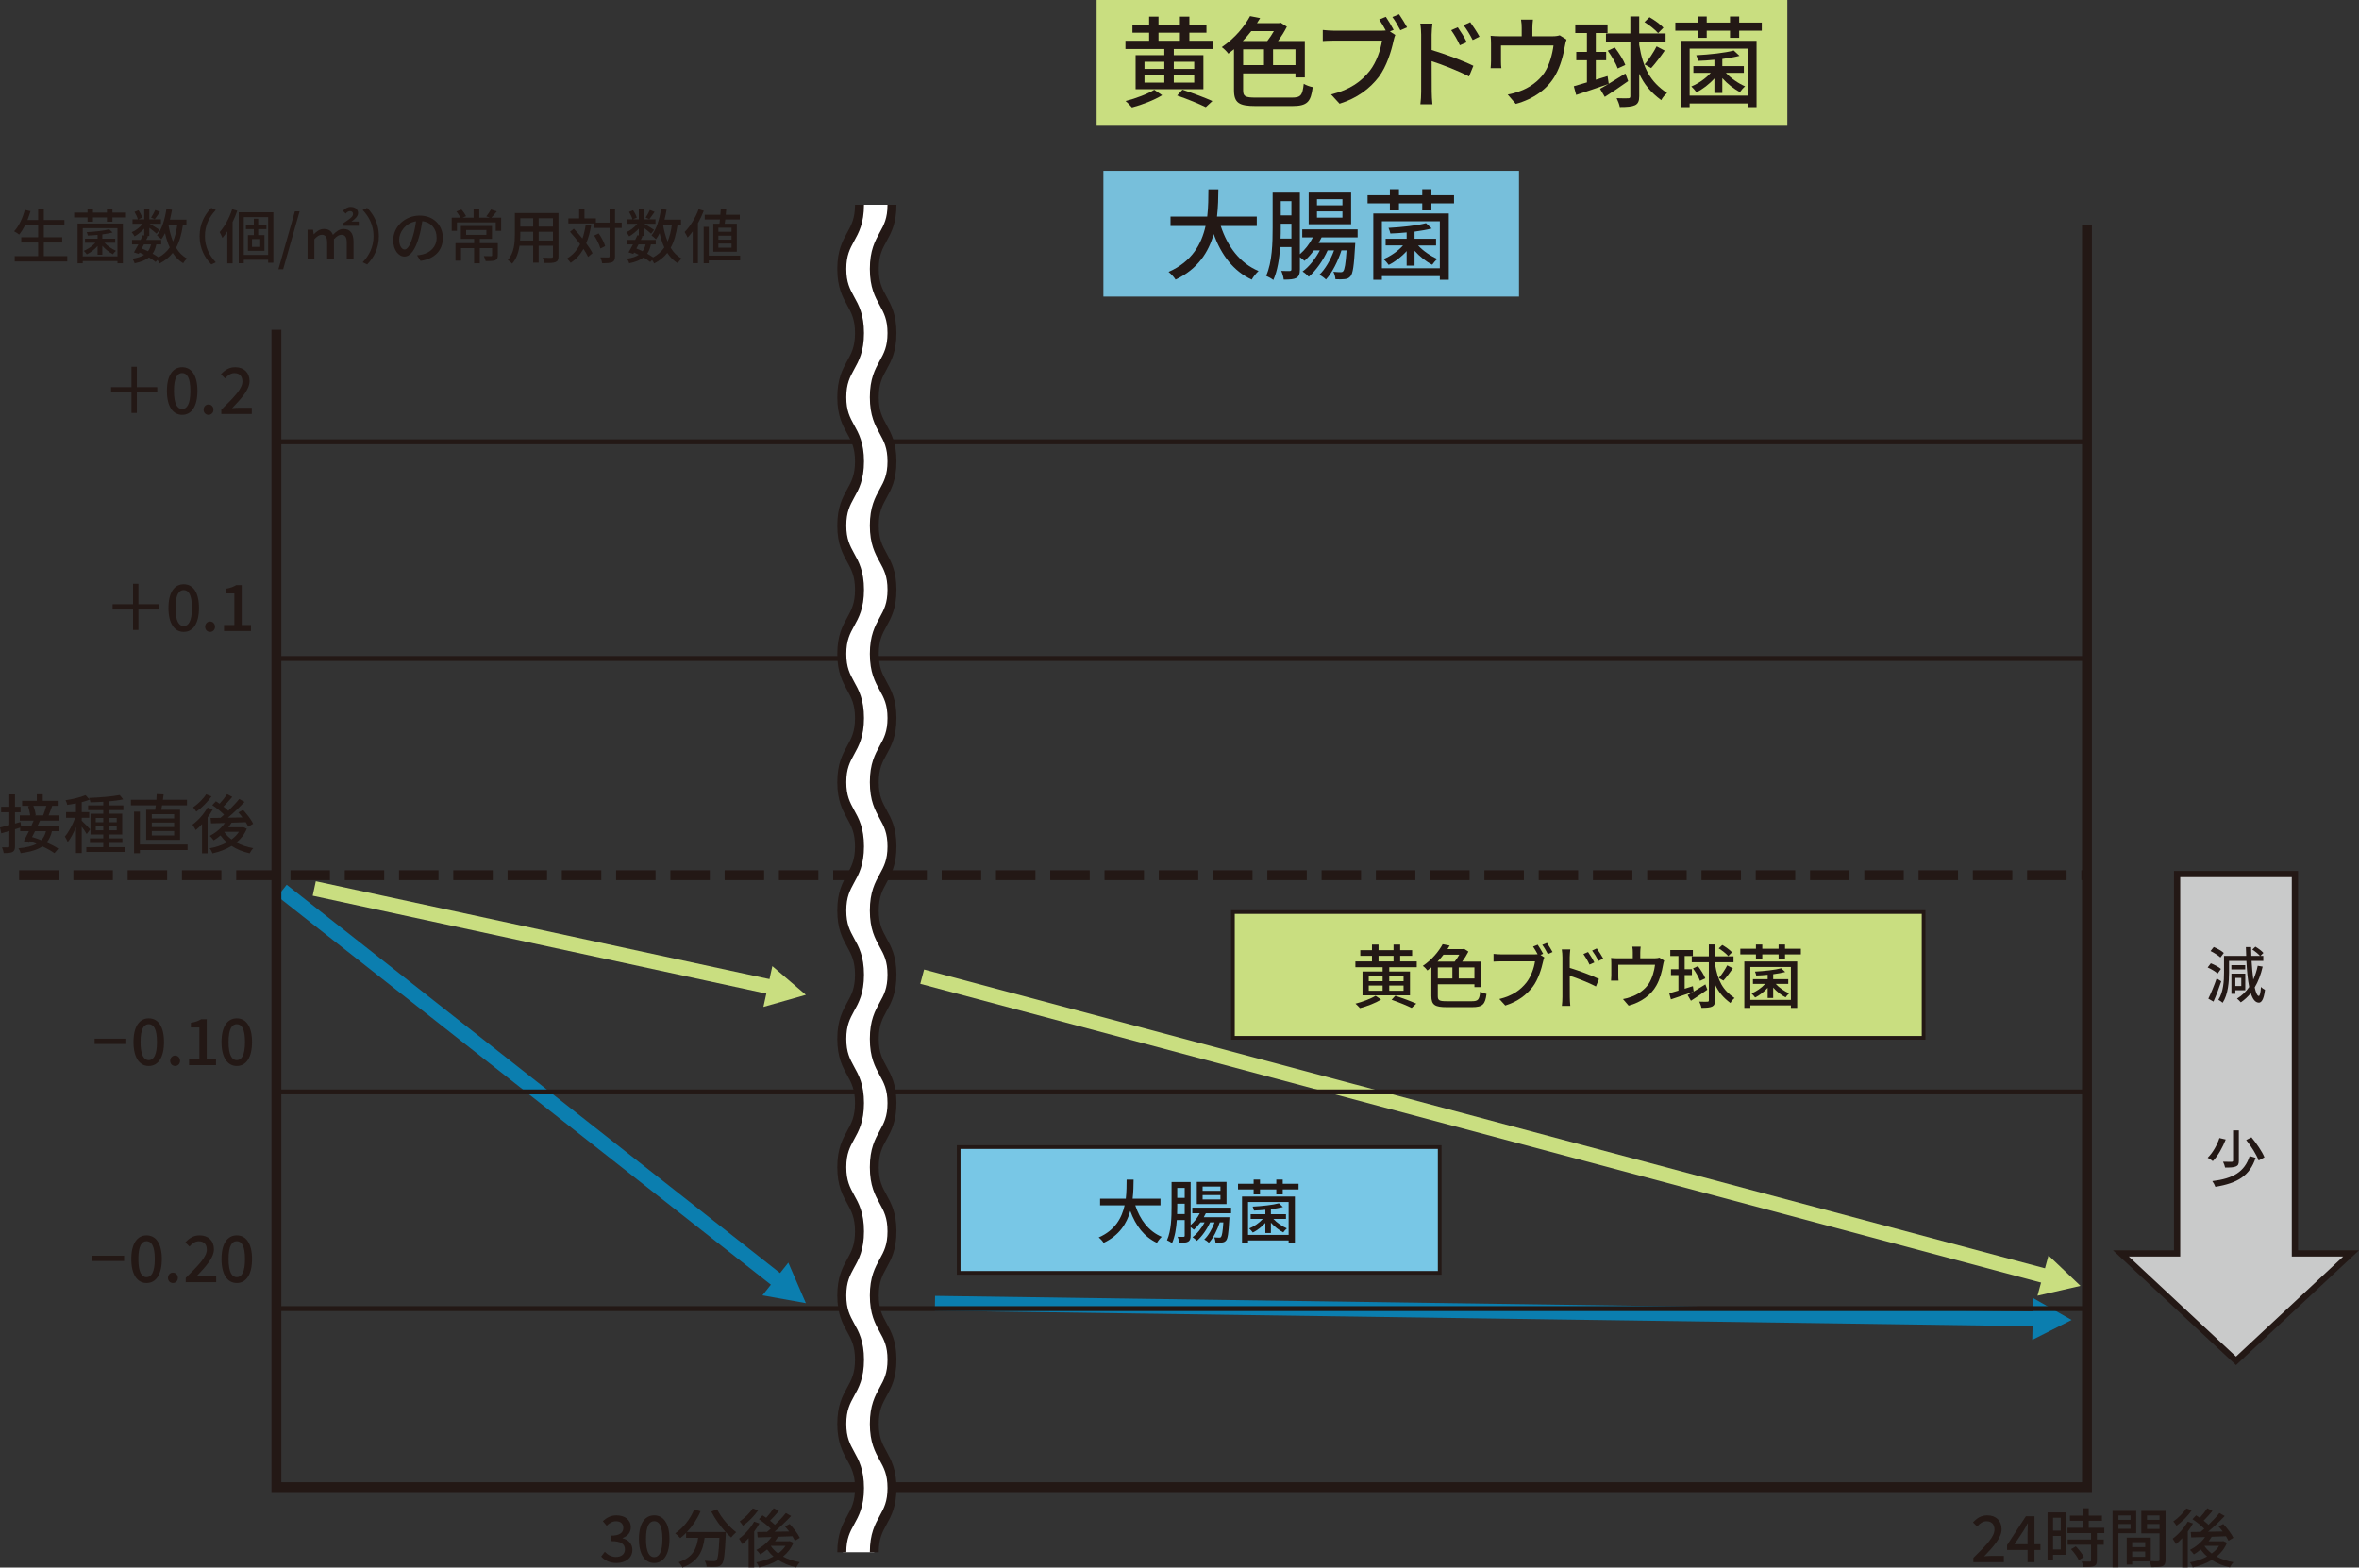<?xml version="1.0" encoding="UTF-8"?><svg id="_レイヤー_2" xmlns="http://www.w3.org/2000/svg" width="168.681mm" height="112.106mm" viewBox="0 0 478.152 317.78"><rect x="0" y="0" width="478.152" height="317.78" fill="#333333" stroke="none"/><defs><style>.cls-1,.cls-2,.cls-3,.cls-4,.cls-5,.cls-6{stroke:#231815;}.cls-1,.cls-2,.cls-4,.cls-7,.cls-6,.cls-8{fill:none;}.cls-2{stroke-dasharray:0 0 8 3;}.cls-2,.cls-6{stroke-width:2px;}.cls-9{fill:#231815;}.cls-9,.cls-10,.cls-11,.cls-12,.cls-13,.cls-14{stroke-width:0px;}.cls-3{fill:#78c7e6;}.cls-3,.cls-5{stroke-width:.75px;}.cls-4{stroke-width:1.265px;}.cls-5,.cls-12{fill:#c9de80;}.cls-7{stroke:#0b7eaf;}.cls-7,.cls-8{stroke-width:3px;}.cls-10{fill:#c9caca;}.cls-11{fill:#77bfdb;}.cls-13{fill:#fff;}.cls-14{fill:#0b7eaf;}.cls-8{stroke:#c9de80;}</style></defs><g id="_レイヤー_1-2"><rect class="cls-11" x="223.65" y="34.629" width="84.24" height="25.5"/><rect class="cls-12" x="222.278" width="140" height="25.5"/><polygon class="cls-12" points="156.546 195.86 163.34 201.678 154.736 204.125 156.546 195.86"/><line class="cls-8" x1="157.441" y1="200.346" x2="63.696" y2="180.118"/><polygon class="cls-12" points="415.216 254.515 421.699 260.679 412.98 262.675 415.216 254.515"/><line class="cls-8" x1="415.877" y1="259.043" x2="186.923" y2="197.995"/><polygon class="cls-14" points="159.785 255.971 163.34 264.178 154.535 262.606 159.785 255.971"/><line class="cls-7" x1="158.622" y1="260.397" x2="57.18" y2="180.541"/><polygon class="cls-14" points="412.127 263.174 419.902 267.595 411.92 271.633 412.127 263.174"/><line class="cls-7" x1="415.627" y1="267.41" x2="189.513" y2="264.208"/><path class="cls-9" d="M245.882,8.257v1.68h-7.962v1.24h6.002v6.901h-13.743v-6.901h5.821v-1.24h-7.882v-1.68h4.801v-1.621h-3.381v-1.64h3.381v-1.621h1.9v1.621h4.34v-1.621h1.921v1.621h3.461v1.64h-3.461v1.621h4.801ZM235.56,19.299c-1.58.98-4.101,1.96-6.121,2.48-.32-.36-.88-.96-1.3-1.3,2.021-.5,4.541-1.46,5.821-2.28l1.6,1.1ZM231.979,13.979h4.021v-1.46h-4.021v1.46ZM231.979,16.739h4.021v-1.5h-4.021v1.5ZM234.82,8.257h4.34v-1.621h-4.34v1.621ZM237.92,12.518v1.46h4.142v-1.46h-4.142ZM242.062,15.239h-4.142v1.5h4.142v-1.5ZM239.681,18.179c2.181.72,4.601,1.641,6.062,2.3l-1.341,1.241c-1.34-.66-3.601-1.601-5.801-2.361l1.08-1.18Z"/><path class="cls-9" d="M261.821,19.78c1.86,0,2.181-.46,2.44-2.801.46.3,1.26.58,1.82.68-.38,2.98-1.08,3.841-4.181,3.841h-7.321c-3.421,0-4.461-.62-4.461-3.241v-8.282c-.36.3-.74.6-1.141.9-.3-.42-.9-1.04-1.341-1.32,2.701-1.821,4.661-4.261,5.741-6.282l2.041.4c-.2.34-.42.68-.641,1.02h4.441l.36-.1,1.26.82c-.479.96-1.12,1.98-1.8,2.9h5.44v7.382h-1.9v-.82h-10.602v3.401c0,1.24.399,1.5,2.54,1.5h7.302ZM253.619,6.317c-.52.68-1.1,1.34-1.72,2h4.961c.479-.6.96-1.32,1.34-2h-4.581ZM251.979,13.198h4.221v-3.201h-4.221v3.201ZM262.581,9.998h-4.541v3.201h4.541v-3.201Z"/><path class="cls-9" d="M282.481,6.057l-.76.32,1.1.72c-.16.32-.26.76-.36,1.161-.439,2.04-1.38,5.201-3,7.341-1.82,2.36-4.321,4.281-7.941,5.421l-1.721-1.88c3.921-.96,6.161-2.681,7.821-4.761,1.381-1.76,2.24-4.321,2.501-6.141h-9.843c-.84,0-1.64.04-2.16.08v-2.24c.58.06,1.521.14,2.181.14h9.682c.261,0,.58,0,.9-.04-.38-.74-.9-1.581-1.32-2.221l1.341-.54c.5.72,1.18,1.88,1.58,2.641ZM285.202,5.537l-1.36.6c-.44-.82-1.061-1.98-1.62-2.681l1.36-.56c.479.7,1.22,1.9,1.62,2.641Z"/><path class="cls-9" d="M288.059,7.017c0-.641-.06-1.581-.18-2.241h2.461c-.061.66-.16,1.521-.16,2.241v3.121c2.641.78,6.481,2.22,8.462,3.201l-.881,2.16c-2.12-1.12-5.381-2.38-7.581-3.101.02,2.761.02,5.521.02,6.181,0,.62.061,1.841.141,2.561h-2.441c.101-.7.16-1.8.16-2.561V7.017ZM297.301,8.557l-1.4.62c-.52-1.14-1.08-2.101-1.76-3.061l1.34-.58c.54.78,1.381,2.081,1.82,3.021ZM299.882,7.437l-1.381.68c-.58-1.14-1.14-2.061-1.84-3.001l1.34-.62c.54.74,1.4,2.041,1.881,2.941Z"/><path class="cls-9" d="M310.601,5.637v1.72h4.041c.801,0,1.2-.1,1.501-.2l1.38.86c-.14.34-.28.98-.34,1.36-.3,1.74-.86,4.001-1.921,5.861-1.54,2.78-4.421,4.841-8.021,5.821l-1.641-1.9c.761-.12,1.681-.38,2.4-.66,1.841-.62,3.841-1.98,5.042-3.761,1.04-1.6,1.62-3.781,1.84-5.521h-10.643v3.281c0,.4.021.98.08,1.32h-2.18c.04-.42.079-1.0.079-1.44v-3.5c0-.44-.02-1.161-.079-1.621.62.06,1.2.1,1.94.1h4.36v-1.72c0-.5-.02-.94-.14-1.661h2.42c-.08.72-.12,1.16-.12,1.661Z"/><path class="cls-9" d="M330.021,16.439c-1.58,1.12-3.321,2.3-4.741,3.201l-.96-1.641c.479-.26,1.08-.6,1.72-.98-2.28.8-4.721,1.6-6.561,2.22l-.48-1.76c.74-.2,1.66-.48,2.66-.78v-4.481h-2.16v-1.7h2.16v-3.821h-2.36v-1.74h6.542v1.74h-2.381v3.821h2.101v1.7h-2.101v3.941l2.381-.74.239,1.561c1.041-.62,2.221-1.36,3.381-2.081l.561,1.541ZM332.261,9.117c.78,4.721,2.221,7.442,5.642,9.742-.42.34-.94.92-1.181,1.44-2.12-1.561-3.501-3.241-4.461-5.361v4.561c0,1-.24,1.521-.84,1.82-.641.3-1.58.38-3.101.38-.08-.5-.4-1.3-.641-1.801,1.08.04,2.061.04,2.341.02.32,0,.44-.1.44-.42v-11.002h-4.941v-1.72h4.941v-3.441h1.8v3.441h5.341v1.72h-5.341v.62ZM327.3,9.617c.84,1.081,1.761,2.541,2.141,3.541l-1.54.72c-.341-.98-1.201-2.48-2.021-3.601l1.42-.66ZM336.082,6.717c-.561-.68-1.761-1.621-2.761-2.241l1.021-.98c1,.56,2.24,1.46,2.82,2.121l-1.08,1.1ZM333.361,13.058c.8-.94,1.84-2.5,2.42-3.661l1.641.86c-.86,1.26-1.92,2.641-2.74,3.541l-1.32-.74Z"/><path class="cls-9" d="M357.102,4.576v1.641h-4.581v1.44h-1.86v-1.44h-4.721v1.44h-1.84v-1.44h-4.521v-1.641h4.521v-1.22h1.84v1.22h4.721v-1.22h1.86v1.22h4.581ZM340.738,8.277h15.304v13.443h-1.82v-.74h-11.743v.74h-1.74v-13.443ZM342.479,9.858v9.522h11.743v-9.522h-11.743ZM347.5,15.899c-1.04,1.16-2.4,2.2-3.641,2.8-.24-.34-.721-.9-1.041-1.18,1.381-.56,2.921-1.6,3.941-2.761h-3.521v-1.36h4.261v-1.28c-1.12.12-2.261.18-3.301.22-.061-.32-.24-.84-.38-1.14,2.681-.14,5.881-.48,7.602-.96l1.16,1.081c-.98.26-2.181.46-3.48.64v1.44h4.36v1.36h-3.641c1,1.101,2.561,2.161,3.9,2.741-.34.26-.819.82-1.04,1.16-1.2-.6-2.561-1.68-3.58-2.82v3h-1.601v-2.94Z"/><path class="cls-9" d="M247.44,45.818c1.36,4.161,3.881,7.542,7.662,9.122-.461.4-1.081,1.18-1.381,1.741-3.74-1.741-6.161-4.981-7.722-9.222-1.021,3.621-3.181,7.082-7.722,9.222-.3-.5-.9-1.161-1.42-1.561,4.761-2.081,6.701-5.681,7.501-9.302h-7.102v-1.92h7.442c.239-2.0.22-3.921.239-5.521h2.021c-.02,1.621-.04,3.541-.279,5.521h8.062v1.92h-7.302Z"/><path class="cls-9" d="M267.881,48.118c-.181.38-.381.76-.601,1.14h7.422s-.021.44-.04.68c-.22,3.961-.44,5.521-.94,6.082-.34.38-.68.52-1.16.56-.42.06-1.141.06-1.88.02-.021-.44-.181-1.101-.421-1.5.641.06,1.2.08,1.48.08.24,0,.4-.04.54-.22.261-.34.48-1.42.66-4.201h-1.04c-.64,2.041-1.88,4.561-3.141,5.901-.34-.34-.88-.74-1.34-.96,1.16-1.06,2.32-3.081,2.98-4.941h-1.301c-.86,1.96-2.4,4.141-3.82,5.341-.32-.36-.82-.8-1.261-1.061,1.28-.9,2.641-2.621,3.501-4.281h-1.2c-.601.82-1.261,1.54-1.9,2.121-.22-.2-.601-.5-.94-.76v2.48c0,.88-.18,1.44-.72,1.74-.521.28-1.301.34-2.561.34-.04-.46-.261-1.28-.5-1.761.8.04,1.52.02,1.74.02.24-.02.319-.1.319-.34v-4.521h-2.28c-.16,2.36-.54,4.821-1.38,6.681-.34-.28-1.061-.68-1.461-.84,1.241-2.781,1.32-6.762,1.32-9.682v-7.182h5.521v12.483c1.04-.9,1.98-2.121,2.641-3.421h-2.16v-1.621h11.222v1.621h-7.301ZM261.759,48.359v-3.001h-2.16v.88c0,.66,0,1.38-.04,2.121h2.2ZM259.599,40.776v2.881h2.16v-2.881h-2.16ZM273.862,45.458h-8.603v-6.421h8.603v6.421ZM272.102,40.377h-5.161v1.24h5.161v-1.24ZM272.102,42.857h-5.161v1.26h5.161v-1.26Z"/><path class="cls-9" d="M294.722,39.576v1.641h-4.581v1.44h-1.86v-1.44h-4.721v1.44h-1.841v-1.44h-4.521v-1.641h4.521v-1.22h1.841v1.22h4.721v-1.22h1.86v1.22h4.581ZM278.358,43.277h15.304v13.443h-1.82v-.74h-11.743v.74h-1.74v-13.443ZM280.099,44.858v9.522h11.743v-9.522h-11.743ZM285.12,50.899c-1.04,1.16-2.4,2.2-3.641,2.8-.24-.34-.721-.9-1.04-1.18,1.38-.56,2.92-1.6,3.94-2.761h-3.521v-1.36h4.261v-1.28c-1.12.12-2.261.18-3.301.22-.061-.32-.24-.84-.38-1.14,2.681-.14,5.881-.48,7.602-.96l1.16,1.081c-.98.26-2.181.46-3.48.64v1.44h4.36v1.36h-3.641c1,1.101,2.561,2.161,3.9,2.741-.34.26-.819.82-1.04,1.16-1.2-.6-2.561-1.68-3.58-2.82v3h-1.601v-2.94Z"/><polygon class="cls-10" points="465.162 254.106 465.162 177.189 441.283 177.189 441.283 254.106 429.895 254.106 453.224 275.877 476.547 254.106 465.162 254.106"/><polygon class="cls-4" points="465.162 254.106 465.162 177.189 441.283 177.189 441.283 254.106 429.895 254.106 453.224 275.877 476.547 254.106 465.162 254.106"/><path class="cls-9" d="M449.497,197.359c-.422-.385-1.304-.919-2.024-1.229l.646-.845c.708.286,1.602.745,2.049,1.143l-.671.932ZM450.23,198.936c-.447,1.367-1.031,2.907-1.577,4.111l-1.044-.596c.497-.994,1.192-2.646,1.689-4.111l.932.596ZM450.069,194.105c-.423-.397-1.292-.956-2.013-1.305l.658-.819c.708.298,1.603.795,2.037,1.205l-.683.919ZM458.627,195.956c-.373,1.627-.907,3.03-1.615,4.223.236,1.068.521,1.715.832,1.727.212,0,.36-.646.436-1.838.174.224.646.509.819.596-.261,2.1-.782,2.608-1.255,2.597-.72-.013-1.241-.708-1.627-1.926-.583.721-1.254,1.342-2.024,1.863-.148-.198-.559-.584-.77-.758,1.006-.596,1.813-1.391,2.472-2.359-.286-1.404-.46-3.218-.571-5.279h-3.516v2.335c0,1.826-.174,4.435-1.292,6.148-.174-.174-.633-.484-.869-.596,1.031-1.603,1.143-3.876,1.143-5.553v-3.354h4.496c-.024-.571-.049-1.167-.062-1.776h1.056c.013.597.024,1.192.05,1.776h1.751c-.335-.397-.993-.919-1.553-1.279l.621-.584c.584.336,1.279.857,1.627,1.268l-.608.596h.584v1.019h-2.372c.087,1.403.198,2.695.348,3.776.385-.845.683-1.776.895-2.795l1.006.174ZM455.087,196.527h-2.808v-.869h2.808v.869ZM453.087,200.75v.721h-.795v-4.086h2.808v3.365h-2.013ZM453.087,198.254v1.64h1.205v-1.64h-1.205Z"/><path class="cls-9" d="M451.137,231.008c-.596,1.516-1.527,3.279-2.62,4.385-.261-.224-.733-.534-1.044-.684,1.068-1.019,1.963-2.671,2.385-3.999l1.279.298ZM457.198,234.722c-1.167,3.614-3.664,5.154-8.16,5.875-.124-.36-.385-.845-.621-1.155,4.235-.521,6.533-1.863,7.576-5.08l1.205.36ZM453.795,229.158v6.136c0,.671-.137.993-.596,1.18-.46.199-1.168.224-2.187.224-.062-.348-.248-.857-.422-1.18.77.012,1.527.012,1.738.012.224-.012.299-.062.299-.261v-6.11h1.167ZM456.354,230.561c1.031,1.242,2.174,2.906,2.634,4.062l-1.181.634c-.397-1.131-1.49-2.857-2.521-4.148l1.068-.547Z"/><polyline class="cls-6" points="423.012 45.593 423.012 301.48 56.024 301.48 56.024 66.858"/><line class="cls-1" x1="56.198" y1="89.561" x2="422.966" y2="89.561"/><line class="cls-1" x1="56.198" y1="133.494" x2="422.966" y2="133.494"/><line class="cls-2" x1="3.878" y1="177.426" x2="422.966" y2="177.426"/><line class="cls-1" x1="56.198" y1="221.359" x2="422.966" y2="221.359"/><line class="cls-1" x1="56.198" y1="265.292" x2="422.966" y2="265.292"/><path class="cls-13" d="M170.855,314.669c0-3.748,1.066-5.682,1.992-7.383.857-1.544,1.59-2.87,1.59-5.622s-.733-4.079-1.59-5.616c-.926-1.706-1.992-3.639-1.992-7.39,0-3.766,1.066-5.692,1.992-7.394.857-1.539,1.59-2.874,1.59-5.619,0-2.752-.733-4.082-1.59-5.613-.926-1.703-1.992-3.639-1.992-7.396,0-3.756,1.066-5.687,1.992-7.394.857-1.538,1.59-2.866,1.59-5.618,0-2.744-.733-4.074-1.59-5.615-.926-1.704-1.992-3.632-1.992-7.387,0-3.762,1.066-5.695,1.992-7.399.857-1.539,1.59-2.867,1.59-5.617,0-2.741-.733-4.068-1.59-5.611-.926-1.702-1.992-3.635-1.992-7.396,0-3.751,1.066-5.684,1.992-7.39.857-1.538,1.59-2.864,1.59-5.618,0-2.748-.733-4.072-1.59-5.611-.926-1.703-1.992-3.634-1.992-7.383,0-3.766,1.066-5.702,1.992-7.4.857-1.541,1.59-2.873,1.59-5.615,0-2.748-.733-4.08-1.59-5.615-.926-1.707-1.992-3.64-1.992-7.39,0-3.764,1.066-5.692,1.992-7.397.857-1.541,1.59-2.865,1.59-5.613,0-2.754-.733-4.074-1.59-5.613-.926-1.709-1.992-3.638-1.992-7.397,0-3.756,1.066-5.685,1.992-7.385.857-1.542,1.59-2.868,1.59-5.616,0-2.746-.733-4.07-1.59-5.621-.926-1.697-1.992-3.639-1.992-7.39,0-3.759,1.066-5.686,1.992-7.394.857-1.539,1.59-2.863,1.59-5.617,0-2.744-.733-4.074-1.59-5.615-.926-1.699-1.992-3.633-1.992-7.385,0-3.756,1.066-5.684,1.992-7.394.857-1.529,1.59-2.867,1.59-5.615,0-2.75-.733-4.072-1.59-5.613-.926-1.703-1.992-3.638-1.992-7.393,0-3.752,1.066-5.689,1.992-7.394.857-1.529,1.59-2.862,1.59-5.62h6.332c0,3.761-1.06,5.696-2.001,7.401-.839,1.54-1.578,2.869-1.578,5.613,0,2.749.739,4.071,1.578,5.614.941,1.702,2.001,3.634,2.001,7.392,0,3.754-1.06,5.683-2.001,7.394-.839,1.537-1.578,2.868-1.578,5.615,0,2.748.739,4.074,1.578,5.607.941,1.709,2.001,3.639,2.001,7.393,0,3.758-1.06,5.693-2.001,7.394-.839,1.54-1.578,2.865-1.578,5.617,0,2.744.739,4.073,1.578,5.611.941,1.707,2.001,3.644,2.001,7.399,0,3.757-1.06,5.686-2.001,7.391-.839,1.537-1.578,2.867-1.578,5.61,0,2.756.739,4.077,1.578,5.621.941,1.702,2.001,3.638,2.001,7.39s-1.06,5.686-2.001,7.399c-.839,1.531-1.578,2.863-1.578,5.612,0,2.745.739,4.065,1.578,5.615.941,1.704,2.001,3.634,2.001,7.39,0,3.754-1.06,5.684-2.001,7.385-.839,1.548-1.578,2.869-1.578,5.631,0,2.74.739,4.066,1.578,5.607.941,1.703,2.001,3.636,2.001,7.387,0,3.762-1.06,5.693-2.001,7.396-.839,1.547-1.578,2.875-1.578,5.611,0,2.754.739,4.083,1.578,5.62.941,1.701,2.001,3.636,2.001,7.388,0,3.764-1.06,5.693-2.001,7.4-.839,1.533-1.578,2.863-1.578,5.615,0,2.746.739,4.075,1.578,5.613.941,1.705,2.001,3.637,2.001,7.389,0,3.756-1.06,5.693-2.001,7.389-.839,1.545-1.578,2.871-1.578,5.623,0,2.748.739,4.078,1.578,5.619.941,1.698,2.001,3.629,2.001,7.391,0,3.75-1.06,5.686-2.001,7.389-.839,1.545-1.578,2.867-1.578,5.624,0,2.743.739,4.075,1.586,5.612.934,1.712,1.993,3.639,1.993,7.394,0,3.757-1.06,5.689-2.001,7.392-.839,1.543-1.578,2.873-1.578,5.613h-6.335Z"/><path class="cls-9" d="M176.312,314.669c0-3.748,1.062-5.682,2.002-7.383.851-1.544,1.576-2.87,1.576-5.622s-.726-4.079-1.576-5.616c-.94-1.706-2.002-3.639-2.002-7.39,0-3.766,1.062-5.692,2.002-7.394.851-1.539,1.576-2.874,1.576-5.619,0-2.752-.726-4.082-1.576-5.613-.94-1.703-2.002-3.639-2.002-7.396,0-3.756,1.062-5.687,2.002-7.394.851-1.538,1.576-2.866,1.576-5.618,0-2.744-.726-4.074-1.576-5.615-.94-1.704-2.002-3.632-2.002-7.387,0-3.762,1.062-5.695,2.002-7.399.851-1.539,1.576-2.867,1.576-5.617,0-2.741-.726-4.068-1.576-5.611-.94-1.702-2.002-3.635-2.002-7.396,0-3.751,1.062-5.684,2.002-7.39.851-1.538,1.576-2.864,1.576-5.618,0-2.748-.726-4.072-1.576-5.611-.94-1.703-2.002-3.634-2.002-7.383,0-3.766,1.062-5.702,2.002-7.4.851-1.541,1.576-2.873,1.576-5.615,0-2.748-.726-4.08-1.576-5.615-.94-1.707-2.002-3.64-2.002-7.39,0-3.764,1.062-5.692,2.002-7.397.851-1.541,1.576-2.865,1.576-5.613,0-2.754-.726-4.074-1.576-5.613-.94-1.709-2.002-3.638-2.002-7.397,0-3.756,1.062-5.685,2.002-7.385.851-1.542,1.576-2.868,1.576-5.616,0-2.746-.726-4.07-1.576-5.621-.94-1.697-2.002-3.639-2.002-7.39,0-3.759,1.062-5.686,2.002-7.394.851-1.539,1.576-2.863,1.576-5.617,0-2.744-.726-4.074-1.576-5.615-.94-1.699-2.002-3.633-2.002-7.385,0-3.756,1.062-5.684,2.002-7.394.851-1.529,1.576-2.867,1.576-5.615,0-2.75-.726-4.072-1.576-5.613-.94-1.703-2.002-3.638-2.002-7.393,0-3.752,1.062-5.689,2.002-7.394.851-1.529,1.576-2.862,1.576-5.62h1.815c0,3.761-1.069,5.696-2.009,7.401-.844,1.54-1.58,2.869-1.58,5.613,0,2.749.736,4.071,1.58,5.614.94,1.702,2.009,3.634,2.009,7.392,0,3.754-1.069,5.683-2.009,7.394-.844,1.537-1.58,2.868-1.58,5.615,0,2.748.736,4.074,1.58,5.607.94,1.709,2.009,3.639,2.009,7.393,0,3.758-1.069,5.693-2.009,7.394-.844,1.54-1.58,2.865-1.58,5.617,0,2.744.736,4.073,1.58,5.611.94,1.707,2.009,3.644,2.009,7.399,0,3.757-1.069,5.686-2.009,7.391-.844,1.537-1.58,2.867-1.58,5.61,0,2.756.736,4.077,1.58,5.621.94,1.702,2.009,3.638,2.009,7.39s-1.069,5.686-2.009,7.399c-.844,1.531-1.58,2.863-1.58,5.612,0,2.745.736,4.065,1.58,5.615.94,1.704,2.009,3.634,2.009,7.39,0,3.754-1.069,5.684-2.009,7.385-.844,1.548-1.58,2.869-1.58,5.631,0,2.74.736,4.066,1.58,5.607.94,1.703,2.009,3.636,2.009,7.387,0,3.762-1.069,5.693-2.009,7.396-.844,1.547-1.58,2.875-1.58,5.611,0,2.754.736,4.083,1.58,5.62.94,1.701,2.009,3.636,2.009,7.388,0,3.764-1.069,5.693-2.009,7.4-.844,1.533-1.58,2.863-1.58,5.615,0,2.746.736,4.075,1.58,5.613.94,1.705,2.009,3.637,2.009,7.389,0,3.756-1.069,5.693-2.009,7.389-.844,1.545-1.58,2.871-1.58,5.623,0,2.748.736,4.078,1.58,5.619.94,1.698,2.009,3.629,2.009,7.391,0,3.75-1.069,5.686-2.009,7.389-.844,1.545-1.58,2.867-1.58,5.624,0,2.743.736,4.075,1.588,5.612.932,1.712,2.001,3.639,2.001,7.394,0,3.757-1.069,5.689-2.009,7.392-.844,1.543-1.58,2.873-1.58,5.613h-1.805Z"/><path class="cls-9" d="M169.715,314.669c0-3.748,1.081-5.682,2.019-7.383.848-1.544,1.57-2.87,1.57-5.622s-.723-4.079-1.57-5.616c-.938-1.706-2.019-3.639-2.019-7.39,0-3.766,1.081-5.692,2.019-7.394.848-1.539,1.57-2.874,1.57-5.619,0-2.752-.723-4.082-1.57-5.613-.938-1.703-2.019-3.639-2.019-7.396,0-3.756,1.081-5.687,2.019-7.394.848-1.538,1.57-2.866,1.57-5.618,0-2.744-.723-4.074-1.57-5.615-.938-1.704-2.019-3.632-2.019-7.387,0-3.762,1.081-5.695,2.019-7.399.848-1.539,1.57-2.867,1.57-5.617,0-2.741-.723-4.068-1.57-5.611-.938-1.702-2.019-3.635-2.019-7.396,0-3.751,1.081-5.684,2.019-7.39.848-1.538,1.57-2.864,1.57-5.618,0-2.748-.723-4.072-1.57-5.611-.938-1.703-2.019-3.634-2.019-7.383,0-3.766,1.081-5.702,2.019-7.4.848-1.541,1.57-2.873,1.57-5.615,0-2.748-.723-4.08-1.57-5.615-.938-1.707-2.019-3.64-2.019-7.39,0-3.764,1.081-5.692,2.019-7.397.848-1.541,1.57-2.865,1.57-5.613,0-2.754-.723-4.074-1.57-5.613-.938-1.709-2.019-3.638-2.019-7.397,0-3.756,1.081-5.685,2.019-7.385.848-1.542,1.57-2.868,1.57-5.616,0-2.746-.723-4.07-1.57-5.621-.938-1.697-2.019-3.639-2.019-7.39,0-3.759,1.081-5.686,2.019-7.394.848-1.539,1.57-2.863,1.57-5.617,0-2.744-.723-4.074-1.57-5.615-.938-1.699-2.019-3.633-2.019-7.385,0-3.756,1.081-5.684,2.019-7.394.848-1.529,1.57-2.867,1.57-5.615,0-2.75-.723-4.072-1.57-5.613-.938-1.703-2.019-3.638-2.019-7.393,0-3.752,1.081-5.689,2.019-7.394.848-1.529,1.57-2.862,1.57-5.62h1.82c0,3.761-1.066,5.696-2.015,7.401-.837,1.54-1.57,2.869-1.57,5.613,0,2.749.733,4.071,1.57,5.614.948,1.702,2.015,3.634,2.015,7.392,0,3.754-1.066,5.683-2.015,7.394-.837,1.537-1.57,2.868-1.57,5.615,0,2.748.733,4.074,1.57,5.607.948,1.709,2.015,3.639,2.015,7.393,0,3.758-1.066,5.693-2.015,7.394-.837,1.54-1.57,2.865-1.57,5.617,0,2.744.733,4.073,1.57,5.611.948,1.707,2.015,3.644,2.015,7.399,0,3.757-1.066,5.686-2.015,7.391-.837,1.537-1.57,2.867-1.57,5.61,0,2.756.733,4.077,1.57,5.621.948,1.702,2.015,3.638,2.015,7.39s-1.066,5.686-2.015,7.399c-.837,1.531-1.57,2.863-1.57,5.612,0,2.745.733,4.065,1.57,5.615.948,1.704,2.015,3.634,2.015,7.39,0,3.754-1.066,5.684-2.015,7.385-.837,1.548-1.57,2.869-1.57,5.631,0,2.74.733,4.066,1.57,5.607.948,1.703,2.015,3.636,2.015,7.387,0,3.762-1.066,5.693-2.015,7.396-.837,1.547-1.57,2.875-1.57,5.611,0,2.754.733,4.083,1.57,5.62.948,1.701,2.015,3.636,2.015,7.388,0,3.764-1.066,5.693-2.015,7.4-.837,1.533-1.57,2.863-1.57,5.615,0,2.746.733,4.075,1.57,5.613.948,1.705,2.015,3.637,2.015,7.389,0,3.756-1.066,5.693-2.015,7.389-.837,1.545-1.57,2.871-1.57,5.623,0,2.748.733,4.078,1.57,5.619.948,1.698,2.015,3.629,2.015,7.391,0,3.75-1.066,5.686-2.015,7.389-.837,1.545-1.57,2.867-1.57,5.624,0,2.743.733,4.075,1.579,5.612.94,1.712,2.006,3.639,2.006,7.394,0,3.757-1.066,5.689-2.015,7.392-.837,1.543-1.57,2.873-1.57,5.613h-1.824Z"/><path class="cls-9" d="M121.862,315.544l.728-.962c.559.572,1.274,1.054,2.262,1.054,1.079,0,1.82-.585,1.82-1.521,0-1.027-.676-1.689-2.834-1.689v-1.105c1.885,0,2.509-.689,2.509-1.586,0-.832-.559-1.339-1.469-1.339-.741,0-1.365.363-1.911.909l-.78-.936c.754-.689,1.638-1.17,2.743-1.17,1.716,0,2.925.884,2.925,2.418,0,1.079-.637,1.794-1.651,2.171v.065c1.105.272,1.976,1.079,1.976,2.34,0,1.677-1.443,2.665-3.198,2.665-1.508,0-2.483-.598-3.12-1.313Z"/><path class="cls-9" d="M129.506,311.995c0-3.133,1.196-4.797,3.094-4.797,1.911,0,3.094,1.677,3.094,4.797,0,3.133-1.183,4.862-3.094,4.862-1.898,0-3.094-1.729-3.094-4.862ZM134.265,311.995c0-2.678-.689-3.614-1.664-3.614s-1.664.937-1.664,3.614c0,2.679.689,3.68,1.664,3.68s1.664-1.001,1.664-3.68Z"/><path class="cls-9" d="M145.35,305.975c.832,1.69,2.47,3.602,3.874,4.642-.312.26-.78.741-1.014,1.079-.351-.299-.728-.663-1.092-1.066,0,.117,0,.391-.013.508-.169,3.938-.351,5.447-.793,5.954-.299.377-.598.468-1.066.532-.442.053-1.235.039-2.015,0-.013-.363-.182-.87-.403-1.222.793.078,1.534.091,1.833.091.26,0,.416-.039.559-.182.299-.312.468-1.534.598-4.55h-3.003c-.325,2.521-1.157,4.797-4.498,6.019-.13-.312-.494-.832-.767-1.079,2.99-.987,3.679-2.886,3.952-4.939h-2.431v-1.001c-.377.39-.78.74-1.183,1.053-.221-.26-.741-.741-1.027-.962,1.612-1.093,3.042-2.873,3.848-4.85l1.287.377c-.676,1.573-1.651,3.029-2.756,4.199h7.827c-1.079-1.183-2.146-2.691-2.886-4.134l1.17-.469Z"/><path class="cls-9" d="M153.924,308.849c-.299.546-.663,1.092-1.053,1.625v7.267h-1.131v-5.915c-.416.455-.845.871-1.274,1.209-.117-.247-.468-.845-.663-1.104,1.144-.832,2.327-2.146,3.055-3.459l1.066.378ZM153.665,306.197c-.78,1.118-1.976,2.34-3.081,3.106-.143-.233-.455-.662-.65-.87.975-.677,2.093-1.756,2.639-2.652l1.092.416ZM160.814,312.762c-.468,1.144-1.196,2.054-2.106,2.795.988.533,2.158.923,3.419,1.144-.247.247-.572.729-.728,1.04-1.378-.299-2.613-.806-3.667-1.495-1.144.702-2.47,1.196-3.861,1.509-.117-.3-.364-.793-.585-1.027,1.248-.221,2.457-.624,3.497-1.196-.494-.416-.923-.896-1.3-1.417-.442.391-.91.715-1.378,1.001-.156-.233-.546-.702-.806-.896,1.183-.611,2.327-1.548,3.081-2.626-1.04.025-2.002.052-2.808.077l-.104-1.092c.572,0,1.248-.013,2.002-.026.234-.194.494-.416.741-.637-.598-.624-1.56-1.391-2.392-1.937l.728-.78c.234.156.494.312.754.494.546-.585,1.144-1.353,1.521-1.938l1.053.546c-.572.677-1.222,1.417-1.794,1.977.377.286.715.572.988.845.832-.806,1.625-1.651,2.21-2.392l1.079.598c-.988,1.04-2.223,2.236-3.38,3.198.949-.013,1.95-.026,2.964-.052-.273-.364-.559-.702-.832-1.015l.949-.507c.78.845,1.69,2.015,2.054,2.809l-1.001.585c-.117-.261-.299-.572-.507-.91-.962.039-1.95.078-2.886.104-.195.312-.403.624-.637.923h2.782l.208-.038.741.338ZM156.251,313.425c.377.559.884,1.065,1.469,1.508.611-.442,1.118-.962,1.495-1.547h-2.938l-.026.039Z"/><path class="cls-9" d="M399.987,315.817c2.665-2.613,4.277-4.277,4.277-5.733,0-1.014-.547-1.689-1.626-1.689-.754,0-1.378.48-1.885,1.065l-.845-.832c.819-.884,1.664-1.43,2.912-1.43,1.755,0,2.886,1.118,2.886,2.808,0,1.703-1.547,3.42-3.536,5.5.481-.053,1.093-.092,1.561-.092h2.431v1.274h-6.175v-.871Z"/><path class="cls-9" d="M410.968,314.218h-4.147v-1.001l3.81-5.838h1.742v5.682h1.209v1.157h-1.209v2.47h-1.404v-2.47ZM410.968,313.061v-2.354c0-.52.039-1.352.065-1.872h-.053c-.233.468-.494.91-.767,1.392l-1.886,2.834h2.64Z"/><path class="cls-9" d="M418.848,315.193h-2.704v1.092h-1.118v-9.685h3.822v8.593ZM416.144,307.692v2.613h1.56v-2.613h-1.56ZM417.703,314.114v-2.743h-1.56v2.743h1.56ZM425.022,310.798v1.301h1.392v1.065h-1.392v3.198c0,.624-.143.949-.572,1.131-.455.183-1.118.195-2.132.195-.052-.325-.221-.793-.39-1.131.728.026,1.442.026,1.638.026.208-.014.273-.065.273-.247v-3.173h-4.732v-1.065h4.732v-1.301h-4.771v-1.065h3.094v-1.431h-2.6v-1.053h2.6v-1.481h1.209v1.481h2.679v1.053h-2.679v1.431h3.159v1.065h-1.508ZM420.759,313.49c.624.65,1.339,1.534,1.625,2.158l-1.027.624c-.273-.624-.949-1.547-1.573-2.223l.976-.56Z"/><path class="cls-9" d="M429.396,310.825v6.891h-1.196v-11.415h4.797v4.524h-3.601ZM429.396,307.211v.897h2.457v-.897h-2.457ZM431.853,309.928v-.963h-2.457v.963h2.457ZM438.938,316.207c0,.689-.143,1.079-.61,1.287-.455.195-1.171.208-2.263.208-.052-.324-.221-.845-.377-1.183h-3.51v.65h-1.105v-5.447h4.875v4.758c.638.026,1.262.013,1.47.013.233-.013.299-.078.299-.299v-5.343h-3.692v-4.551h4.914v9.906ZM432.178,312.631v1.015h2.639v-1.015h-2.639ZM434.816,315.609v-1.079h-2.639v1.079h2.639ZM435.181,307.211v.897h2.535v-.897h-2.535ZM437.716,309.954v-.988h-2.535v.988h2.535Z"/><path class="cls-9" d="M444.503,308.849c-.3.546-.663,1.092-1.054,1.625v7.267h-1.131v-5.915c-.416.455-.845.871-1.274,1.209-.116-.247-.468-.845-.663-1.104,1.145-.832,2.327-2.146,3.056-3.459l1.066.378ZM444.242,306.197c-.779,1.118-1.976,2.34-3.081,3.106-.143-.233-.455-.662-.649-.87.975-.677,2.093-1.756,2.639-2.652l1.092.416ZM451.393,312.762c-.468,1.144-1.196,2.054-2.105,2.795.987.533,2.157.923,3.419,1.144-.247.247-.572.729-.729,1.04-1.378-.299-2.613-.806-3.666-1.495-1.144.702-2.47,1.196-3.861,1.509-.116-.3-.363-.793-.585-1.027,1.248-.221,2.457-.624,3.497-1.196-.494-.416-.923-.896-1.3-1.417-.442.391-.91.715-1.378,1.001-.156-.233-.546-.702-.806-.896,1.183-.611,2.326-1.548,3.081-2.626-1.04.025-2.003.052-2.809.077l-.104-1.092c.571,0,1.248-.013,2.002-.026.233-.194.494-.416.741-.637-.599-.624-1.561-1.391-2.393-1.937l.729-.78c.233.156.493.312.754.494.546-.585,1.144-1.353,1.521-1.938l1.054.546c-.572.677-1.223,1.417-1.795,1.977.377.286.716.572.988.845.832-.806,1.625-1.651,2.21-2.392l1.079.598c-.988,1.04-2.223,2.236-3.38,3.198.949-.013,1.95-.026,2.964-.052-.272-.364-.559-.702-.832-1.015l.949-.507c.78.845,1.69,2.015,2.054,2.809l-1.001.585c-.116-.261-.299-.572-.507-.91-.962.039-1.95.078-2.886.104-.195.312-.403.624-.637.923h2.781l.208-.038.741.338ZM446.83,313.425c.377.559.884,1.065,1.469,1.508.611-.442,1.118-.962,1.495-1.547h-2.938l-.025.039Z"/><path class="cls-9" d="M27.741,79.564v4.146h-1.092v-4.146h-4.134v-1.079h4.134v-4.134h1.092v4.134h4.134v1.079h-4.134Z"/><path class="cls-9" d="M33.831,79.239c0-3.133,1.196-4.797,3.094-4.797,1.911,0,3.094,1.677,3.094,4.797,0,3.133-1.183,4.862-3.094,4.862-1.898,0-3.094-1.729-3.094-4.862ZM38.589,79.239c0-2.678-.689-3.614-1.664-3.614s-1.664.937-1.664,3.614.689,3.679,1.664,3.679,1.664-1.001,1.664-3.679Z"/><path class="cls-9" d="M41.266,83.061c0-.624.442-1.066,1.001-1.066s1.001.442,1.001,1.066c0,.611-.442,1.04-1.001,1.04s-1.001-.429-1.001-1.04Z"/><path class="cls-9" d="M44.86,83.061c2.666-2.613,4.277-4.277,4.277-5.733,0-1.014-.546-1.69-1.625-1.69-.754,0-1.378.481-1.885,1.066l-.845-.832c.819-.884,1.664-1.43,2.912-1.43,1.755,0,2.886,1.118,2.886,2.808,0,1.703-1.547,3.419-3.536,5.499.481-.052,1.092-.091,1.56-.091h2.431v1.274h-6.175v-.871Z"/><path class="cls-9" d="M28.055,123.564v4.146h-1.092v-4.146h-4.134v-1.079h4.134v-4.135h1.092v4.135h4.134v1.079h-4.134Z"/><path class="cls-9" d="M34.145,123.239c0-3.133,1.196-4.797,3.094-4.797,1.911,0,3.094,1.677,3.094,4.797,0,3.133-1.183,4.862-3.094,4.862-1.898,0-3.094-1.729-3.094-4.862ZM38.903,123.239c0-2.678-.689-3.614-1.664-3.614s-1.664.937-1.664,3.614.689,3.679,1.664,3.679,1.664-1.001,1.664-3.679Z"/><path class="cls-9" d="M41.579,127.061c0-.624.442-1.066,1.001-1.066s1.001.442,1.001,1.066c0,.611-.442,1.04-1.001,1.04s-1.001-.429-1.001-1.04Z"/><path class="cls-9" d="M45.407,126.697h2.093v-6.396h-1.716v-.948c.897-.156,1.534-.391,2.08-.729h1.131v8.073h1.872v1.235h-5.46v-1.235Z"/><path class="cls-9" d="M8.112,166.355c-.156.351-.338.728-.52,1.118h4.42v1.026h-1.482c-.221.937-.559,1.69-1.066,2.288.923.403,1.768.846,2.353,1.262l-.78.909c-.585-.429-1.469-.923-2.444-1.378-1.014.702-2.431,1.118-4.394,1.378-.091-.324-.286-.754-.468-.987,1.612-.156,2.808-.43,3.679-.91-.455-.183-.923-.352-1.365-.507l-.169.312-1.04-.351c.299-.546.663-1.262,1.027-2.016h-1.768v-.715c-.351.104-.702.221-1.053.325v3.432c0,.638-.13.976-.494,1.171-.377.194-.936.233-1.794.233-.039-.312-.195-.832-.351-1.17.546.013,1.079.013,1.248.013s.234-.064.234-.247v-3.081l-1.625.469-.26-1.184c.52-.117,1.17-.286,1.885-.48v-2.601H.234v-1.118h1.651v-2.509h1.157v2.509h1.131v1.118h-1.131v2.288l1.118-.312.104.832h2.067c.169-.391.338-.768.481-1.118h-2.795v-1.054h2.106c-.065-.532-.234-1.273-.442-1.846l.429-.091h-1.625v-1.027h2.978v-1.326h1.209v1.326h3.029v1.027h-1.118c-.247.676-.494,1.404-.729,1.937h2.185v1.054h-3.926ZM7.098,168.5c-.195.403-.403.807-.598,1.184.598.169,1.235.402,1.872.649.442-.48.754-1.079.949-1.833h-2.223ZM6.76,163.365c.247.624.442,1.404.481,1.885l-.221.052h1.729c.221-.546.481-1.339.637-1.937h-2.626Z"/><path class="cls-9" d="M17.578,169.085c-.195-.363-.624-.975-1.014-1.508v5.356h-1.17v-5.252c-.481,1.183-1.079,2.301-1.664,3.028-.117-.338-.403-.832-.585-1.117.767-.885,1.599-2.432,2.093-3.81h-1.846v-1.145h2.002v-1.768c-.598.13-1.196.221-1.755.299-.052-.272-.208-.676-.351-.936,1.443-.234,3.081-.611,4.056-1.04l.832.923c-.468.182-1.027.351-1.612.507v2.015h1.521v1.145h-1.521v.598c.377.325,1.482,1.456,1.716,1.756l-.702.948ZM25.261,171.737v.976h-7.761v-.976h3.432v-.845h-2.704v-.937h2.704v-.779h-2.587v-4.213h2.587v-.728h-3.068v-.962h3.068v-.729c-.897.052-1.781.091-2.613.104-.026-.247-.156-.663-.273-.897,2.145-.078,4.732-.286,6.214-.585l.715.884c-.806.183-1.807.312-2.873.403v.819h2.899v.962h-2.899v.728h2.665v4.213h-2.665v.779h2.704v.937h-2.704v.845h3.159ZM19.411,166.693h1.521v-.871h-1.521v.871ZM20.932,168.318v-.871h-1.521v.871h1.521ZM22.102,165.822v.871h1.56v-.871h-1.56ZM23.662,167.447h-1.56v.871h1.56v-.871Z"/><path class="cls-9" d="M31.45,164.171c.052-.286.091-.585.13-.91h-5.044v-1.118h5.161c.039-.416.052-.818.065-1.17l1.404.065c-.039.364-.091.741-.143,1.104h4.875v1.118h-5.044c-.052.325-.117.638-.169.91h3.809v6.084h-6.864v-6.084h1.82ZM38.015,172.322h-9.66v.65h-1.183v-8.425h1.183v6.656h9.66v1.118ZM35.298,165.054h-4.524v.871h4.524v-.871ZM35.298,166.757h-4.524v.897h4.524v-.897ZM35.298,168.474h-4.524v.896h4.524v-.896Z"/><path class="cls-9" d="M43.131,164.092c-.299.546-.663,1.093-1.053,1.625v7.268h-1.131v-5.915c-.416.455-.845.871-1.274,1.209-.117-.247-.468-.845-.663-1.105,1.144-.832,2.327-2.145,3.055-3.458l1.066.377ZM42.872,161.441c-.78,1.117-1.976,2.34-3.081,3.106-.143-.233-.455-.663-.65-.871.975-.676,2.093-1.755,2.639-2.651l1.092.416ZM50.021,168.006c-.468,1.145-1.196,2.055-2.106,2.796.988.532,2.158.923,3.419,1.144-.247.247-.572.729-.728,1.04-1.378-.299-2.613-.806-3.667-1.495-1.144.702-2.47,1.196-3.861,1.508-.117-.299-.364-.793-.585-1.026,1.248-.222,2.457-.624,3.497-1.196-.494-.416-.923-.897-1.3-1.417-.442.39-.91.715-1.378,1.001-.156-.234-.546-.702-.806-.897,1.183-.61,2.327-1.547,3.081-2.626-1.04.026-2.002.053-2.808.078l-.104-1.092c.572,0,1.248-.013,2.002-.026.234-.194.494-.416.741-.637-.598-.624-1.56-1.391-2.392-1.938l.728-.779c.234.155.494.312.754.494.546-.586,1.144-1.353,1.521-1.938l1.053.546c-.572.676-1.222,1.417-1.794,1.977.377.285.715.571.988.845.832-.806,1.625-1.651,2.21-2.393l1.079.599c-.988,1.04-2.223,2.236-3.38,3.198.949-.014,1.95-.026,2.964-.053-.273-.363-.559-.701-.832-1.014l.949-.507c.78.845,1.69,2.015,2.054,2.808l-1.001.585c-.117-.26-.299-.571-.507-.909-.962.038-1.95.077-2.886.104-.195.312-.403.624-.637.923h2.782l.208-.039.741.338ZM45.459,168.669c.377.56.884,1.066,1.469,1.509.611-.442,1.118-.963,1.495-1.548h-2.938l-.026.039Z"/><path class="cls-9" d="M19.178,210.563h6.422v1.079h-6.422v-1.079Z"/><path class="cls-9" d="M27.057,211.239c0-3.133,1.196-4.797,3.094-4.797,1.911,0,3.094,1.677,3.094,4.797,0,3.134-1.183,4.862-3.094,4.862-1.898,0-3.094-1.729-3.094-4.862ZM31.815,211.239c0-2.678-.689-3.614-1.664-3.614s-1.664.937-1.664,3.614c0,2.679.689,3.68,1.664,3.68s1.664-1.001,1.664-3.68Z"/><path class="cls-9" d="M34.491,215.061c0-.624.442-1.066,1.001-1.066s1.001.442,1.001,1.066c0,.611-.442,1.04-1.001,1.04s-1.001-.429-1.001-1.04Z"/><path class="cls-9" d="M38.319,214.697h2.093v-6.396h-1.716v-.949c.897-.156,1.534-.391,2.08-.729h1.131v8.073h1.872v1.235h-5.46v-1.235Z"/><path class="cls-9" d="M44.899,211.239c0-3.133,1.196-4.797,3.094-4.797,1.911,0,3.094,1.677,3.094,4.797,0,3.134-1.183,4.862-3.094,4.862-1.898,0-3.094-1.729-3.094-4.862ZM49.657,211.239c0-2.678-.689-3.614-1.664-3.614s-1.664.937-1.664,3.614c0,2.679.689,3.68,1.664,3.68s1.664-1.001,1.664-3.68Z"/><path class="cls-9" d="M18.735,254.563h6.422v1.079h-6.422v-1.079Z"/><path class="cls-9" d="M26.614,255.239c0-3.133,1.196-4.797,3.094-4.797,1.911,0,3.094,1.677,3.094,4.797,0,3.134-1.183,4.862-3.094,4.862-1.898,0-3.094-1.729-3.094-4.862ZM31.372,255.239c0-2.678-.689-3.614-1.664-3.614s-1.664.937-1.664,3.614c0,2.679.689,3.68,1.664,3.68s1.664-1.001,1.664-3.68Z"/><path class="cls-9" d="M34.048,259.061c0-.624.442-1.066,1.001-1.066s1.001.442,1.001,1.066c0,.611-.442,1.04-1.001,1.04s-1.001-.429-1.001-1.04Z"/><path class="cls-9" d="M37.643,259.061c2.665-2.613,4.277-4.277,4.277-5.733,0-1.014-.546-1.689-1.625-1.689-.754,0-1.378.48-1.885,1.065l-.845-.832c.819-.884,1.664-1.43,2.912-1.43,1.755,0,2.886,1.118,2.886,2.808,0,1.703-1.547,3.42-3.536,5.5.481-.053,1.092-.092,1.561-.092h2.431v1.274h-6.175v-.871Z"/><path class="cls-9" d="M44.899,255.239c0-3.133,1.196-4.797,3.094-4.797,1.911,0,3.094,1.677,3.094,4.797,0,3.134-1.183,4.862-3.094,4.862-1.898,0-3.094-1.729-3.094-4.862ZM49.657,255.239c0-2.678-.689-3.614-1.664-3.614s-1.664.937-1.664,3.614c0,2.679.689,3.68,1.664,3.68s1.664-1.001,1.664-3.68Z"/><path class="cls-9" d="M13.634,51.924v1.08H2.984v-1.08h4.749v-2.758h-3.418v-1.067h3.418v-2.399h-2.663c-.372.72-.768,1.355-1.187,1.859-.228-.192-.72-.516-1.02-.672.972-1.02,1.727-2.663,2.171-4.342l1.151.264c-.18.612-.396,1.223-.624,1.799h2.17v-2.23h1.151v2.23h4.174v1.091h-4.174v2.399h3.73v1.067h-3.73v2.758h4.75Z"/><path class="cls-9" d="M25.539,43.097v.983h-2.747v.864h-1.116v-.864h-2.83v.864h-1.104v-.864h-2.71v-.983h2.71v-.731h1.104v.731h2.83v-.731h1.116v.731h2.747ZM15.728,45.316h9.175v8.06h-1.091v-.443h-7.041v.443h-1.043v-8.06ZM16.771,46.264v5.709h7.041v-5.709h-7.041ZM19.782,49.886c-.624.695-1.439,1.319-2.183,1.679-.144-.204-.432-.54-.624-.708.828-.335,1.751-.959,2.363-1.655h-2.111v-.816h2.555v-.768c-.672.072-1.355.108-1.979.132-.036-.192-.144-.504-.228-.684,1.607-.084,3.526-.288,4.558-.576l.695.647c-.587.156-1.307.276-2.086.384v.863h2.614v.816h-2.183c.6.66,1.535,1.295,2.339,1.643-.204.156-.492.492-.624.695-.719-.359-1.535-1.007-2.146-1.691v1.799h-.959v-1.763Z"/><path class="cls-9" d="M37.083,45.58c-.276,1.859-.695,3.394-1.391,4.641.563.948,1.295,1.703,2.219,2.183-.252.216-.612.647-.78.959-.863-.516-1.559-1.224-2.123-2.099-.684.875-1.559,1.583-2.663,2.147-.084-.18-.252-.468-.42-.708l-.396.408c-.336-.3-.804-.612-1.332-.923-.695.552-1.643.923-2.914,1.187-.072-.3-.276-.708-.48-.923,1.043-.156,1.835-.408,2.423-.804-.312-.156-.624-.312-.948-.456l-.156.276-.972-.3c.264-.444.576-1.02.9-1.619h-1.284v-.923h1.739c.168-.324.312-.648.444-.948l.288.06v-1.391c-.576.624-1.283,1.187-1.955,1.571-.132-.251-.384-.624-.588-.839.804-.324,1.667-.996,2.243-1.715h-2.075v-.9h1.08c-.096-.419-.396-1.043-.684-1.511l.803-.336c.336.456.648,1.079.768,1.499l-.791.348h1.199v-2.11h1.032v2.11h2.351v.9h-2.291c.54.3,1.703,1.019,2.003,1.235l-.6.779c-.288-.276-.923-.779-1.463-1.187v1.643h-.6l.324.072c-.108.228-.228.468-.348.72h3.022v.923h-.983c-.156.744-.396,1.367-.755,1.871.456.252.875.516,1.211.755.96-.516,1.691-1.188,2.267-2.015-.408-.852-.708-1.823-.959-2.878-.228.444-.468.863-.744,1.223-.168-.204-.636-.6-.888-.779.996-1.248,1.607-3.263,1.919-5.373l1.127.167c-.12.684-.252,1.355-.42,2.003h3.346v1.056h-.708ZM29.179,49.55c-.156.276-.3.563-.444.828.419.168.852.348,1.259.552.288-.372.479-.828.624-1.379h-1.439ZM32.429,42.954c-.384.54-.768,1.115-1.067,1.487l-.744-.335c.288-.42.66-1.08.852-1.547l.959.396ZM34.144,45.58c.216,1.223.504,2.375.924,3.382.408-.959.684-2.086.863-3.382h-1.787Z"/><path class="cls-9" d="M42.831,42.138l.912.432c-1.307,1.367-2.207,3.094-2.207,5.301,0,2.207.899,3.934,2.207,5.301l-.912.432c-1.367-1.379-2.375-3.298-2.375-5.733s1.007-4.354,2.375-5.733Z"/><path class="cls-9" d="M48.09,42.714c-.264.78-.576,1.56-.947,2.303v8.372h-1.067v-6.477c-.324.48-.648.936-.996,1.319-.084-.276-.384-.887-.552-1.175,1.02-1.139,1.967-2.878,2.531-4.642l1.031.3ZM55.406,43.038v10.218h-1.055v-.6h-4.941v.708h-1.02v-10.326h7.016ZM54.351,51.673v-7.664h-4.941v7.664h4.941ZM52.336,46.456v1.199h1.271v3.19h-3.358v-3.19h1.199v-1.199h-1.607v-.828h1.607v-1.295h.887v1.295h1.667v.828h-1.667ZM52.744,48.459h-1.667v1.583h1.667v-1.583Z"/><path class="cls-9" d="M59.767,42.846h.959l-3.334,11.741h-.959l3.334-11.741Z"/><path class="cls-9" d="M62.336,46.564h1.115l.132.923h.036c.564-.6,1.224-1.067,2.027-1.067.996,0,1.547.432,1.835,1.199.66-.695,1.319-1.199,2.147-1.199,1.379,0,2.027.924,2.027,2.591v3.418h-1.367v-3.226c0-1.151-.36-1.607-1.115-1.607-.444,0-.936.3-1.487.9v3.934h-1.379v-3.226c0-1.151-.335-1.607-1.091-1.607-.456,0-.959.3-1.499.9v3.934h-1.379v-5.865ZM69.628,45.22c1.151-.768,1.931-1.248,1.931-1.823,0-.384-.204-.6-.636-.6-.3,0-.612.192-.852.504l-.563-.552c.432-.492.935-.804,1.583-.804.936,0,1.487.528,1.487,1.259,0,.684-.696,1.235-1.332,1.715h1.475v.852h-3.094v-.552Z"/><path class="cls-9" d="M74.42,53.604l-.912-.432c1.308-1.367,2.207-3.094,2.207-5.301,0-2.207-.899-3.934-2.207-5.301l.912-.432c1.367,1.379,2.375,3.298,2.375,5.733s-1.007,4.354-2.375,5.733Z"/><path class="cls-9" d="M85.241,52.884l-.708-1.127c.408-.036.768-.096,1.067-.167,1.535-.348,2.902-1.476,2.902-3.406,0-1.739-1.055-3.118-2.902-3.346-.168,1.08-.372,2.243-.72,3.37-.719,2.447-1.715,3.802-2.902,3.802s-2.279-1.319-2.279-3.322c0-2.687,2.351-4.989,5.361-4.989,2.878,0,4.701,2.015,4.701,4.522,0,2.519-1.607,4.246-4.521,4.665ZM82.015,50.581c.54,0,1.104-.779,1.655-2.626.3-.947.516-2.039.659-3.094-2.159.348-3.418,2.219-3.418,3.706,0,1.379.588,2.015,1.104,2.015Z"/><path class="cls-9" d="M101.583,44.129v2.663h-1.104v-1.703h-7.855v1.703h-1.067v-2.663h1.775c-.192-.372-.516-.888-.815-1.259l1.007-.396c.372.396.756.959.947,1.343l-.708.312h2.231v-1.763h1.151v1.763h2.147l-.72-.276c.312-.384.731-.983.936-1.391l1.187.384c-.372.467-.768.947-1.103,1.283h1.991ZM100.899,51.756c0,.54-.12.84-.528,1.008-.419.156-1.031.168-1.931.168-.06-.3-.228-.732-.372-1.02.636.024,1.271.024,1.439.024.192-.012.24-.048.24-.192v-1.439h-2.495v3.07h-1.151v-3.07h-2.65v2.531h-1.127v-3.538h3.778v-.875h-2.687v-2.614h6.309v2.614h-2.471v.875h3.646v2.458ZM94.482,47.607h4.102v-.983h-4.102v.983Z"/><path class="cls-9" d="M113.199,51.973c0,.647-.156.983-.588,1.151-.443.18-1.139.204-2.243.192-.048-.3-.228-.792-.372-1.08.768.036,1.559.024,1.787.024.216,0,.3-.072.3-.3v-2.147h-2.902v3.43h-1.116v-3.43h-2.758c-.192,1.319-.624,2.663-1.499,3.634-.168-.216-.624-.6-.875-.731,1.307-1.452,1.427-3.574,1.427-5.265v-4.27h8.839v8.791ZM108.065,48.758v-1.775h-2.603v.479c0,.408-.012.852-.048,1.295h2.65ZM105.463,44.249v1.691h2.603v-1.691h-2.603ZM112.084,44.249h-2.902v1.691h2.902v-1.691ZM112.084,48.758v-1.775h-2.902v1.775h2.902Z"/><path class="cls-9" d="M119.814,45.712c-.228,1.355-.552,2.555-.996,3.61.54.732.996,1.427,1.283,2.003l-.899.756c-.216-.468-.54-1.032-.936-1.619-.647,1.151-1.499,2.087-2.591,2.818-.144-.216-.527-.66-.755-.864,1.175-.708,2.039-1.691,2.663-2.926-.648-.875-1.367-1.751-2.051-2.495l.779-.636c.576.6,1.175,1.295,1.751,1.991.288-.84.504-1.763.66-2.783l1.092.144ZM126.014,46.204h-1.355v5.721c0,.684-.156,1.008-.54,1.211-.408.18-1.055.228-2.062.228-.048-.324-.204-.852-.36-1.188.72.024,1.367.024,1.571.012.204,0,.288-.06.288-.264v-5.721h-3.142v-.899h-5.205v-1.031h2.183v-1.895h1.079v1.895h2.315v.851h2.771v-2.758h1.104v2.758h1.355v1.08ZM121.697,50.378c-.18-.696-.708-1.811-1.259-2.626l.912-.432c.563.792,1.127,1.859,1.307,2.579l-.959.48Z"/><path class="cls-9" d="M137.331,45.58c-.276,1.859-.695,3.394-1.391,4.641.563.948,1.295,1.703,2.219,2.183-.252.216-.612.647-.78.959-.863-.516-1.559-1.224-2.123-2.099-.684.875-1.559,1.583-2.663,2.147-.084-.18-.252-.468-.42-.708l-.396.408c-.336-.3-.804-.612-1.332-.923-.695.552-1.643.923-2.914,1.187-.072-.3-.276-.708-.48-.923,1.043-.156,1.835-.408,2.423-.804-.312-.156-.624-.312-.948-.456l-.156.276-.972-.3c.264-.444.576-1.02.9-1.619h-1.284v-.923h1.739c.168-.324.312-.648.444-.948l.288.06v-1.391c-.576.624-1.283,1.187-1.955,1.571-.132-.251-.384-.624-.588-.839.804-.324,1.667-.996,2.243-1.715h-2.075v-.9h1.08c-.096-.419-.396-1.043-.684-1.511l.803-.336c.336.456.648,1.079.768,1.499l-.791.348h1.199v-2.11h1.032v2.11h2.351v.9h-2.291c.54.3,1.703,1.019,2.003,1.235l-.6.779c-.288-.276-.923-.779-1.463-1.187v1.643h-.6l.324.072c-.108.228-.228.468-.348.72h3.022v.923h-.983c-.156.744-.396,1.367-.755,1.871.456.252.875.516,1.211.755.96-.516,1.691-1.188,2.267-2.015-.408-.852-.708-1.823-.959-2.878-.228.444-.468.863-.744,1.223-.168-.204-.636-.6-.888-.779.996-1.248,1.607-3.263,1.919-5.373l1.127.167c-.12.684-.252,1.355-.42,2.003h3.346v1.056h-.708ZM129.427,49.55c-.156.276-.3.563-.444.828.419.168.852.348,1.259.552.288-.372.479-.828.624-1.379h-1.439ZM132.677,42.954c-.384.54-.768,1.115-1.067,1.487l-.744-.335c.288-.42.66-1.08.852-1.547l.959.396ZM134.392,45.58c.216,1.223.504,2.375.924,3.382.408-.959.684-2.086.863-3.382h-1.787Z"/><path class="cls-9" d="M142.65,42.726c-.324.852-.731,1.715-1.188,2.531v8.095h-1.055v-6.44c-.336.456-.684.875-1.032,1.248-.108-.264-.432-.864-.611-1.127,1.127-1.115,2.195-2.867,2.842-4.618l1.043.312ZM150.014,52.788h-6.356v.576h-1.031v-7.376h1.031v5.829h6.356v.972ZM145.829,45.352c.036-.264.072-.563.096-.863h-3.082v-.959h3.166c.036-.408.06-.804.084-1.164l1.104.06c-.024.348-.06.731-.096,1.104h2.842v.959h-2.938c-.048.3-.084.6-.12.863h2.458v5.673h-4.761v-5.673h1.247ZM148.275,46.168h-2.663v.816h2.663v-.816ZM148.275,47.775h-2.663v.815h2.663v-.815ZM148.275,49.37h-2.663v.839h2.663v-.839Z"/><rect class="cls-5" x="249.899" y="184.893" width="140" height="25.5"/><path class="cls-9" d="M287.166,194.905v1.177h-5.574v.868h4.202v4.833h-9.623v-4.833h4.076v-.868h-5.519v-1.177h3.361v-1.135h-2.367v-1.148h2.367v-1.135h1.33v1.135h3.04v-1.135h1.345v1.135h2.424v1.148h-2.424v1.135h3.361ZM279.939,202.637c-1.107.687-2.872,1.373-4.287,1.736-.225-.252-.616-.672-.91-.91,1.414-.35,3.18-1.022,4.076-1.597l1.121.771ZM277.432,198.911h2.815v-1.022h-2.815v1.022ZM277.432,200.844h2.815v-1.051h-2.815v1.051ZM279.42,194.905h3.04v-1.135h-3.04v1.135ZM281.592,197.888v1.022h2.899v-1.022h-2.899ZM284.491,199.794h-2.899v1.051h2.899v-1.051ZM282.824,201.853c1.527.504,3.222,1.148,4.244,1.61l-.938.868c-.938-.462-2.521-1.12-4.062-1.652l.756-.826Z"/><path class="cls-9" d="M298.323,202.973c1.303,0,1.526-.322,1.709-1.961.322.21.882.406,1.274.477-.266,2.087-.756,2.689-2.928,2.689h-5.127c-2.395,0-3.123-.435-3.123-2.27v-5.799c-.252.21-.519.42-.799.63-.21-.294-.63-.729-.938-.925,1.892-1.274,3.265-2.983,4.021-4.398l1.429.28c-.14.238-.294.477-.448.715h3.109l.252-.07.883.574c-.336.673-.784,1.387-1.261,2.031h3.81v5.169h-1.33v-.574h-7.424v2.381c0,.869.279,1.051,1.779,1.051h5.112ZM292.58,193.547c-.364.476-.771.938-1.205,1.4h3.475c.336-.42.672-.925.938-1.4h-3.207ZM291.432,198.365h2.955v-2.241h-2.955v2.241ZM298.855,196.124h-3.18v2.241h3.18v-2.241Z"/><path class="cls-9" d="M312.786,193.364l-.532.225.77.504c-.111.225-.182.532-.252.812-.308,1.429-.966,3.642-2.101,5.141-1.274,1.653-3.026,2.998-5.562,3.796l-1.204-1.316c2.745-.672,4.314-1.877,5.478-3.334.966-1.232,1.568-3.025,1.75-4.3h-6.892c-.588,0-1.148.027-1.513.056v-1.568c.406.042,1.064.098,1.527.098h6.779c.182,0,.406,0,.631-.028-.267-.518-.631-1.106-.926-1.555l.939-.378c.35.504.826,1.316,1.106,1.849ZM314.691,193l-.953.421c-.309-.574-.742-1.387-1.135-1.877l.953-.393c.336.49.854,1.331,1.135,1.849Z"/><path class="cls-9" d="M316.688,194.037c0-.448-.042-1.106-.126-1.569h1.723c-.042.463-.112,1.064-.112,1.569v2.185c1.849.547,4.538,1.556,5.925,2.241l-.615,1.514c-1.485-.785-3.769-1.667-5.31-2.172.015,1.934.015,3.866.015,4.328,0,.435.041,1.289.098,1.793h-1.709c.07-.49.112-1.26.112-1.793v-8.096ZM323.16,195.115l-.98.435c-.365-.799-.757-1.471-1.233-2.144l.938-.406c.379.547.967,1.457,1.275,2.115ZM324.967,194.331l-.967.477c-.406-.799-.799-1.443-1.289-2.102l.939-.435c.378.519.98,1.43,1.316,2.06Z"/><path class="cls-9" d="M332.467,193.07v1.205h2.83c.561,0,.84-.07,1.051-.141l.966.603c-.098.238-.195.687-.238.952-.21,1.219-.602,2.802-1.345,4.104-1.078,1.947-3.095,3.39-5.616,4.076l-1.149-1.331c.532-.084,1.177-.266,1.682-.462,1.288-.435,2.689-1.387,3.529-2.634.729-1.12,1.135-2.647,1.289-3.865h-7.452v2.297c0,.28.014.687.056.925h-1.526c.028-.295.056-.701.056-1.009v-2.451c0-.309-.014-.812-.056-1.135.435.042.841.07,1.358.07h3.054v-1.205c0-.351-.014-.658-.098-1.162h1.694c-.056.504-.084.812-.084,1.162Z"/><path class="cls-9" d="M346.062,200.634c-1.106.784-2.325,1.61-3.32,2.241l-.672-1.149c.336-.182.756-.42,1.204-.686-1.597.56-3.306,1.12-4.594,1.555l-.337-1.232c.519-.141,1.163-.337,1.863-.547v-3.138h-1.513v-1.19h1.513v-2.676h-1.652v-1.219h4.58v1.219h-1.667v2.676h1.471v1.19h-1.471v2.76l1.667-.519.168,1.093c.729-.435,1.555-.952,2.367-1.457l.393,1.079ZM347.63,195.507c.547,3.306,1.555,5.211,3.95,6.821-.294.238-.658.645-.826,1.009-1.485-1.093-2.451-2.27-3.124-3.754v3.193c0,.7-.168,1.064-.588,1.275-.448.21-1.106.266-2.171.266-.057-.351-.28-.91-.448-1.261.756.028,1.442.028,1.639.014.224,0,.308-.069.308-.294v-7.704h-3.46v-1.204h3.46v-2.409h1.261v2.409h3.74v1.204h-3.74v.435ZM344.156,195.857c.588.757,1.232,1.779,1.499,2.479l-1.079.505c-.238-.687-.84-1.737-1.414-2.521l.994-.463ZM350.306,193.827c-.393-.477-1.232-1.135-1.934-1.569l.715-.687c.7.393,1.568,1.022,1.975,1.485l-.756.771ZM348.4,198.267c.561-.659,1.289-1.751,1.695-2.563l1.148.602c-.603.883-1.345,1.85-1.919,2.479l-.925-.518Z"/><path class="cls-9" d="M365.02,192.328v1.148h-3.207v1.009h-1.303v-1.009h-3.306v1.009h-1.289v-1.009h-3.166v-1.148h3.166v-.854h1.289v.854h3.306v-.854h1.303v.854h3.207ZM353.562,194.919h10.716v9.413h-1.274v-.518h-8.223v.518h-1.219v-9.413ZM354.78,196.026v6.667h8.223v-6.667h-8.223ZM358.296,200.256c-.728.812-1.681,1.541-2.549,1.962-.168-.238-.504-.631-.729-.827.967-.392,2.045-1.12,2.76-1.933h-2.466v-.953h2.983v-.896c-.784.084-1.582.127-2.311.154-.042-.224-.168-.588-.267-.798,1.877-.099,4.118-.337,5.323-.673l.812.757c-.687.182-1.527.322-2.438.448v1.008h3.054v.953h-2.55c.701.771,1.793,1.513,2.731,1.919-.237.182-.574.574-.729.812-.84-.42-1.793-1.177-2.507-1.976v2.102h-1.121v-2.06Z"/><rect class="cls-3" x="194.317" y="232.543" width="97.499" height="25.5"/><path class="cls-9" d="M230.11,244.348c.952,2.914,2.717,5.281,5.365,6.388-.322.28-.756.827-.967,1.219-2.619-1.219-4.314-3.487-5.407-6.458-.714,2.535-2.227,4.959-5.407,6.458-.21-.351-.63-.812-.995-1.093,3.334-1.457,4.692-3.979,5.253-6.514h-4.973v-1.344h5.21c.168-1.401.154-2.746.168-3.867h1.415c-.014,1.135-.028,2.48-.196,3.867h5.646v1.344h-5.113Z"/><path class="cls-9" d="M244.418,245.96c-.126.266-.266.532-.42.799h5.196s-.014.308-.027.476c-.154,2.773-.309,3.866-.659,4.259-.237.266-.476.363-.812.392-.295.042-.799.042-1.317.015-.014-.309-.126-.771-.294-1.051.448.042.841.056,1.036.056.169,0,.28-.028.379-.153.182-.238.336-.995.462-2.942h-.729c-.448,1.429-1.316,3.194-2.199,4.132-.238-.237-.616-.518-.938-.672.812-.742,1.625-2.157,2.087-3.46h-.91c-.603,1.373-1.681,2.899-2.676,3.74-.224-.252-.574-.561-.882-.742.896-.63,1.849-1.835,2.451-2.998h-.841c-.42.575-.882,1.079-1.33,1.485-.154-.141-.421-.351-.659-.533v1.737c0,.616-.126,1.009-.504,1.219-.364.196-.911.238-1.793.238-.028-.322-.182-.896-.35-1.233.56.029,1.064.015,1.218.015.168-.015.224-.069.224-.238v-3.165h-1.597c-.112,1.652-.378,3.375-.966,4.678-.238-.195-.743-.477-1.023-.588.869-1.947.925-4.734.925-6.779v-5.029h3.866v8.74c.729-.63,1.388-1.484,1.85-2.395h-1.513v-1.135h7.858v1.135h-5.113ZM240.131,246.128v-2.102h-1.513v.617c0,.462,0,.966-.028,1.484h1.541ZM238.619,240.819v2.017h1.513v-2.017h-1.513ZM248.606,244.096h-6.023v-4.496h6.023v4.496ZM247.374,240.539h-3.614v.868h3.614v-.868ZM247.374,242.276h-3.614v.882h3.614v-.882Z"/><path class="cls-9" d="M263.208,239.978v1.148h-3.207v1.009h-1.303v-1.009h-3.306v1.009h-1.289v-1.009h-3.165v-1.148h3.165v-.854h1.289v.854h3.306v-.854h1.303v.854h3.207ZM251.75,242.569h10.716v9.414h-1.274v-.519h-8.223v.519h-1.219v-9.414ZM252.969,243.676v6.668h8.223v-6.668h-8.223ZM256.484,247.907c-.728.812-1.681,1.541-2.549,1.961-.168-.238-.504-.631-.729-.826.967-.393,2.045-1.121,2.76-1.934h-2.466v-.953h2.983v-.896c-.784.084-1.582.127-2.311.154-.042-.224-.168-.588-.267-.798,1.877-.099,4.118-.337,5.323-.673l.812.757c-.687.183-1.527.322-2.438.448v1.008h3.054v.953h-2.55c.701.771,1.793,1.513,2.731,1.919-.237.183-.574.574-.729.812-.84-.42-1.793-1.177-2.507-1.976v2.102h-1.121v-2.059Z"/></g></svg>